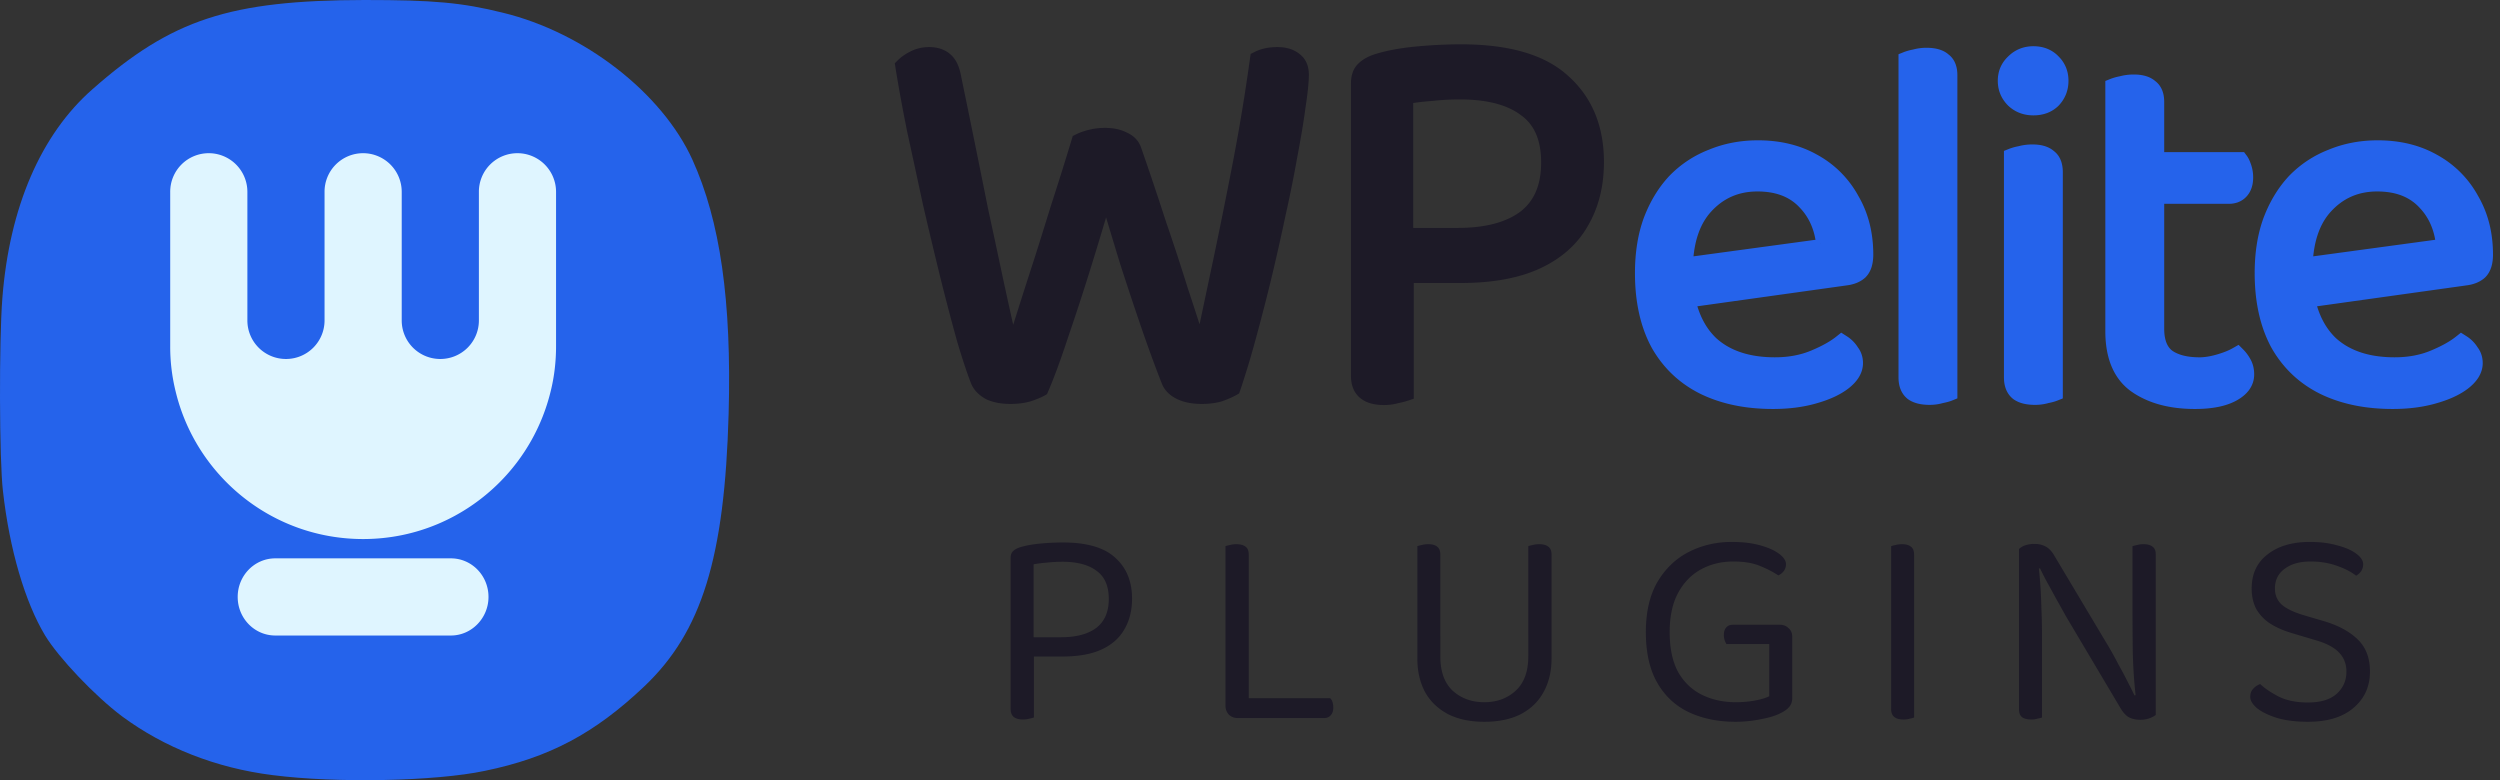 <svg width="282" height="88" fill="none" xmlns="http://www.w3.org/2000/svg"><rect width="100%" height="100%" fill="#333333" stroke="none"/><g clip-path="url(#a)"><path d="M260.324 79.24c1.429 0 2.507-.32 3.232-.96.747-.66 1.12-1.503 1.12-2.527 0-.875-.288-1.6-.864-2.176-.555-.576-1.44-1.035-2.656-1.376l-2.784-.832c-.896-.277-1.675-.63-2.336-1.056a4.866 4.866 0 0 1-1.536-1.632c-.341-.661-.512-1.43-.512-2.304 0-1.643.597-2.923 1.792-3.84 1.195-.939 2.784-1.408 4.768-1.408 1.152 0 2.176.128 3.072.384.917.235 1.632.544 2.144.928.533.384.8.79.8 1.216 0 .277-.075.533-.224.768a1.66 1.66 0 0 1-.576.512c-.533-.427-1.259-.8-2.176-1.12-.896-.32-1.877-.48-2.944-.48-1.237 0-2.219.277-2.944.832-.725.533-1.088 1.27-1.088 2.208 0 .747.256 1.355.768 1.824.533.47 1.387.875 2.56 1.216l1.952.576c1.685.47 3.008 1.152 3.968 2.048.981.896 1.472 2.133 1.472 3.712 0 1.685-.619 3.05-1.856 4.096-1.216 1.045-2.933 1.568-5.152 1.568-1.301 0-2.443-.139-3.424-.416-.96-.299-1.717-.661-2.272-1.088-.533-.448-.8-.885-.8-1.312 0-.363.107-.661.32-.896.235-.256.501-.437.8-.544.491.47 1.184.939 2.08 1.408.896.448 1.995.672 3.296.672ZM227.744 63.752l2.176-.192c.085.66.16 1.44.224 2.336.064.896.107 1.824.128 2.784.043.938.064 1.834.064 2.688v9.568a2.913 2.913 0 0 1-.512.128 2.323 2.323 0 0 1-.672.096c-.469 0-.821-.086-1.056-.256-.235-.192-.352-.491-.352-.896V63.752Zm15.424 15.04-2.208.192a57.653 57.653 0 0 1-.384-5.472 487.1 487.1 0 0 1-.032-5.44v-6.464c.128-.043.299-.086.512-.128a2.44 2.44 0 0 1 .704-.096c.469 0 .821.096 1.056.288.235.17.352.458.352.864v16.256Zm0-.96v2.816c-.192.149-.437.277-.736.384-.299.106-.629.16-.992.16-.512 0-.949-.096-1.312-.288-.363-.214-.693-.587-.992-1.12l-6.08-10.24c-.32-.576-.672-1.206-1.056-1.888-.384-.704-.747-1.366-1.088-1.984a39.09 39.09 0 0 1-.8-1.568l-2.368.608v-2.784c.171-.171.405-.31.704-.416.32-.107.661-.16 1.024-.16.512 0 .949.106 1.312.32.363.192.693.554.992 1.088L237.888 73c.341.576.693 1.216 1.056 1.92A46.14 46.14 0 0 1 240 76.904c.32.618.576 1.13.768 1.536l2.4-.608ZM213.32 69.385h2.592v11.552a2.898 2.898 0 0 1-.48.128 2.44 2.44 0 0 1-.704.096c-.469 0-.821-.096-1.056-.288-.234-.192-.352-.49-.352-.896V69.385Zm2.592 2.144h-2.592v-9.92c.107-.043.267-.086.48-.128.235-.064.48-.096.736-.096.47 0 .811.096 1.024.288.235.17.352.47.352.896v8.96ZM202.164 71.817v6.944c0 .384-.117.715-.352.992-.213.256-.544.49-.992.704-.533.277-1.269.501-2.208.672a14.17 14.17 0 0 1-2.848.288c-1.984 0-3.744-.363-5.28-1.088-1.514-.725-2.698-1.835-3.552-3.328-.853-1.493-1.28-3.392-1.28-5.696 0-2.283.438-4.17 1.312-5.664.896-1.515 2.08-2.645 3.552-3.392 1.472-.747 3.083-1.12 4.832-1.12 1.216 0 2.283.128 3.2.384.918.256 1.632.576 2.144.96.512.384.768.779.768 1.184 0 .277-.085.533-.256.768-.17.213-.373.373-.608.48a11.42 11.42 0 0 0-2.048-1.056c-.789-.341-1.802-.512-3.04-.512-1.344 0-2.56.299-3.648.896s-1.952 1.493-2.592 2.688c-.618 1.173-.928 2.635-.928 4.384 0 1.835.32 3.339.96 4.512.662 1.152 1.558 2.005 2.688 2.56 1.131.555 2.4.832 3.808.832.768 0 1.494-.064 2.176-.192.683-.128 1.216-.288 1.6-.48v-5.888h-4.832a2.59 2.59 0 0 1-.192-.416 1.91 1.91 0 0 1-.096-.608c0-.363.086-.64.256-.832.171-.213.416-.32.736-.32h5.344c.384 0 .704.128.96.384.278.235.416.555.416.96ZM167.431 81.417c-1.6 0-2.965-.288-4.096-.864-1.131-.598-1.995-1.43-2.592-2.496-.576-1.088-.864-2.347-.864-3.776v-2.624h2.592v2.4c0 1.706.469 2.997 1.408 3.872.96.853 2.144 1.28 3.552 1.28s2.581-.427 3.52-1.28c.96-.875 1.44-2.166 1.44-3.872v-2.4h2.624v2.624c0 1.43-.299 2.688-.896 3.776-.576 1.066-1.429 1.898-2.56 2.496-1.131.576-2.507.864-4.128.864Zm-4.96-8.448h-2.592v-11.36c.107-.043.267-.086.48-.128.235-.064.48-.096.736-.096.469 0 .811.096 1.024.288.235.17.352.47.352.896v10.4Zm12.544 0h-2.624v-11.36c.107-.043.267-.086.48-.128.235-.064.48-.096.736-.096.469 0 .821.096 1.056.288.235.17.352.47.352.896v10.4ZM138.236 69.64h2.624v11.105l-1.216.256c-.405 0-.746-.128-1.024-.384a1.454 1.454 0 0 1-.384-1.024V69.64ZM139.644 81v-2.24h10.4c.107.086.192.225.256.417.064.192.096.405.096.64 0 .362-.096.65-.288.864-.192.213-.448.32-.768.32h-9.696Zm1.216-9.44h-2.624V61.61c.107-.043.267-.086.48-.128.235-.064.48-.096.736-.096.47 0 .822.096 1.056.288.235.17.352.47.352.896v8.992ZM116.592 71.88h3.104c1.707 0 3.029-.353 3.968-1.057.939-.725 1.408-1.813 1.408-3.264 0-1.45-.459-2.506-1.376-3.168-.896-.682-2.187-1.024-3.872-1.024-.576 0-1.152.032-1.728.096-.555.043-1.056.107-1.504.192v8.224Zm3.264 2.175H114V62.951c0-.34.085-.597.256-.768.192-.192.459-.34.8-.448.619-.192 1.365-.33 2.24-.416.896-.085 1.76-.128 2.592-.128 2.709 0 4.683.576 5.92 1.728 1.259 1.131 1.888 2.667 1.888 4.608 0 1.323-.288 2.475-.864 3.456-.555.982-1.408 1.74-2.56 2.272-1.152.534-2.624.8-4.416.8ZM114 72.807h2.624v8.128a4.446 4.446 0 0 1-.512.128 2.44 2.44 0 0 1-.704.096c-.469 0-.821-.096-1.056-.288-.235-.192-.352-.49-.352-.896v-7.168Z" fill="#1D1A27"/><path d="M263.205 38.557c-1.172-1.096-2.003-2.562-2.473-4.424l17.337-2.425c.761-.085 1.41-.325 1.896-.762l.009-.009.01-.01c.521-.52.726-1.297.726-2.209 0-2.395-.539-4.532-1.631-6.395a11.127 11.127 0 0 0-4.425-4.423c-1.864-1.053-4.019-1.572-6.45-1.572-1.914 0-3.699.34-5.349 1.022a11.958 11.958 0 0 0-4.29 2.842l-.006.006c-1.172 1.253-2.093 2.78-2.771 4.573l-.002.006c-.642 1.767-.958 3.78-.958 6.03 0 3.154.592 5.869 1.799 8.123l.006.01c1.247 2.212 3.002 3.888 5.258 5.015l.003.002c2.285 1.123 4.954 1.675 7.992 1.675 1.738 0 3.312-.197 4.718-.599 1.429-.397 2.595-.922 3.473-1.591l.003-.002c.914-.707 1.47-1.532 1.47-2.484 0-.558-.162-1.065-.493-1.5a3.503 3.503 0 0 0-1.13-1.126l-.302-.192-.279.224c-.724.579-1.722 1.137-3.01 1.668-1.247.513-2.65.774-4.218.774-2.965 0-5.25-.767-6.913-2.247Zm12.054-11.082-14.875 2.02c.157-2.594.893-4.559 2.158-5.95 1.488-1.634 3.345-2.447 5.604-2.447 2.214 0 3.888.66 5.089 1.931l.004.006c1.127 1.16 1.805 2.63 2.02 4.44ZM243.622 28.566V22.49h7.794c.659 0 1.23-.217 1.65-.69.414-.466.59-1.082.59-1.782 0-.437-.065-.858-.199-1.26-.121-.362-.257-.675-.423-.896l-.15-.2h-9.262v-6.17c0-.817-.236-1.516-.822-1.955-.518-.453-1.255-.633-2.114-.633-.5 0-.983.062-1.448.187a5.677 5.677 0 0 0-.941.255l-.315.126V37.36c0 2.883.865 5.056 2.702 6.38l.004.003c1.808 1.274 4.121 1.89 6.9 1.89 1.82 0 3.306-.276 4.413-.873 1.104-.594 1.771-1.43 1.771-2.528 0-.535-.112-1.027-.353-1.46-.211-.38-.45-.71-.721-.981l-.27-.27-.332.19c-.496.283-1.133.54-1.919.764-.779.223-1.467.33-2.067.33-1.482 0-2.586-.297-3.362-.835-.712-.53-1.126-1.448-1.126-2.9v-8.504ZM231.865 11.556l.006-.006.006-.006c.63-.675.947-1.494.947-2.43 0-.932-.316-1.736-.953-2.377-.647-.69-1.499-1.022-2.505-1.022-.975 0-1.817.337-2.494 1.01-.68.638-1.022 1.446-1.022 2.39 0 .946.343 1.769 1.016 2.441l.006.007.006.005c.68.635 1.52.947 2.488.947.998 0 1.849-.308 2.499-.959Zm.321 17.51V19.44c0-.844-.231-1.57-.823-2.013-.517-.454-1.255-.633-2.113-.633-.5 0-.984.062-1.449.187a5.68 5.68 0 0 0-.941.255l-.314.125V42.581c0 .83.243 1.538.821 2.01l.011.01.012.008c.545.397 1.286.56 2.15.56a4.94 4.94 0 0 0 1.396-.188c.385-.078.703-.161.935-.254l.315-.126V29.067ZM214.652 31.329V42.58c0 .83.244 1.538.822 2.01l.011.01.011.008c.546.397 1.286.56 2.15.56a4.94 4.94 0 0 0 1.397-.189c.385-.077.703-.16.935-.253l.314-.126V8.477c0-.817-.237-1.517-.823-1.955-.521-.457-1.281-.633-2.171-.633-.465 0-.929.062-1.39.187a5.676 5.676 0 0 0-.941.254l-.315.126V31.33ZM193.301 38.557c-1.172-1.096-2.003-2.562-2.473-4.424l17.336-2.425c.762-.085 1.411-.325 1.896-.762l.01-.009.009-.01c.522-.52.727-1.297.727-2.209 0-2.395-.539-4.532-1.632-6.395a11.118 11.118 0 0 0-4.424-4.423c-1.864-1.053-4.02-1.572-6.45-1.572-1.915 0-3.699.34-5.349 1.022a11.94 11.94 0 0 0-4.29 2.842l-.006.006c-1.172 1.253-2.094 2.78-2.771 4.573l-.002.006c-.642 1.767-.958 3.78-.958 6.03 0 3.154.591 5.869 1.799 8.123l.005.01c1.247 2.212 3.003 3.888 5.258 5.015l.003.002c2.286 1.123 4.955 1.675 7.993 1.675 1.738 0 3.312-.197 4.718-.599 1.428-.397 2.594-.922 3.473-1.591l.003-.002c.914-.707 1.47-1.532 1.47-2.484 0-.558-.163-1.065-.493-1.5a3.507 3.507 0 0 0-1.131-1.126l-.301-.192-.28.224c-.724.579-1.721 1.137-3.01 1.668-1.246.513-2.649.774-4.217.774-2.965 0-5.25-.767-6.913-2.247Zm12.054-11.082-14.876 2.02c.157-2.594.894-4.559 2.159-5.95 1.488-1.634 3.344-2.447 5.604-2.447 2.214 0 3.888.66 5.088 1.931l.005.006c1.127 1.16 1.805 2.63 2.02 4.44Z" fill="#2563EB" stroke="#2563EB"/><path d="m171.872 12.598.01.008c1.611 1.16 2.459 3.032 2.459 5.732 0 2.693-.864 4.637-2.531 5.926-1.701 1.274-4.141 1.944-7.385 1.944h-5.514V11.192a27.287 27.287 0 0 1 2.452-.292h.008l.009-.001a29.812 29.812 0 0 1 3.293-.183c3.207 0 5.583.651 7.199 1.882Zm-18.983 18.326v11.47c0 .881.258 1.627.865 2.123.581.476 1.398.671 2.363.671.528 0 1.024-.065 1.484-.2a8.97 8.97 0 0 0 1.03-.26l.342-.114v-13.19h5.762c3.516 0 6.447-.523 8.766-1.596 2.313-1.071 4.05-2.604 5.183-4.606 1.166-1.99 1.741-4.31 1.741-6.946 0-3.878-1.263-6.997-3.821-9.297-2.532-2.355-6.506-3.479-11.807-3.479-1.629 0-3.319.084-5.07.25h-.001c-1.717.168-3.199.442-4.44.826-.715.224-1.311.548-1.755.992-.457.458-.642 1.104-.642 1.842v21.514ZM121.616 15.597l-.192.096-.062.206a395.482 395.482 0 0 1-2.353 7.492l-.003.009c-.661 2.147-1.28 4.129-1.858 5.946a724.272 724.272 0 0 0-2.939 9.226c-.583-2.59-1.121-5.029-1.614-7.318-.578-2.727-1.136-5.33-1.673-7.81a2310.56 2310.56 0 0 0-3.038-14.939c-.174-.87-.496-1.58-1.034-2.018-.531-.472-1.24-.676-2.06-.676-.653 0-1.267.14-1.836.424-.528.264-.969.562-1.308.9l-.18.18.04.253c.332 2.074.767 4.457 1.306 7.149l.002.008c.578 2.645 1.177 5.414 1.797 8.306l.002.009a651.754 651.754 0 0 0 1.985 8.314l.001.002c.662 2.648 1.283 5.01 1.864 7.081l.002.01c.621 2.07 1.143 3.637 1.565 4.691l.004.01.005.011c.262.578.745 1.04 1.385 1.406l.018.01.019.009c.704.328 1.546.48 2.505.48.78 0 1.489-.086 2.121-.267l.011-.003.01-.003c.628-.21 1.12-.408 1.454-.598l.145-.083.066-.153c.669-1.548 1.418-3.588 2.247-6.115.87-2.526 1.759-5.258 2.67-8.195.73-2.358 1.421-4.649 2.071-6.873a1620.96 1620.96 0 0 0 2.057 6.808l.002.008c.91 2.814 1.779 5.42 2.607 7.821l.001.003c.828 2.36 1.533 4.268 2.116 5.724l.002.007c.267.64.79 1.111 1.491 1.439.704.328 1.546.48 2.505.48.78 0 1.489-.086 2.121-.267l.016-.004.015-.006c.594-.212 1.097-.429 1.501-.653l.168-.094.062-.182a94.438 94.438 0 0 0 1.683-5.547c.58-2.113 1.16-4.35 1.74-6.71V31.6c.58-2.4 1.118-4.781 1.615-7.141.538-2.401.993-4.66 1.367-6.774.413-2.151.725-4.018.933-5.6.248-1.614.377-2.842.377-3.666 0-.813-.268-1.498-.876-1.946-.569-.46-1.31-.662-2.166-.662-.883 0-1.667.154-2.332.486l-.235.118-.036.26a228.677 228.677 0 0 1-1.918 11.63 713.117 713.117 0 0 1-2.168 10.781c-.651 3.072-1.317 6.222-1.999 9.452a383.801 383.801 0 0 0-1.934-5.969c-.745-2.4-1.551-4.86-2.42-7.383a390.663 390.663 0 0 0-2.789-8.305c-.213-.684-.692-1.175-1.374-1.473-.627-.333-1.391-.483-2.263-.483-.576 0-1.134.066-1.671.2-.519.13-.97.286-1.343.472Z" fill="#1D1A27" stroke="#1D1A27"/><path d="M.332 55.387c.734 6.569 2.49 12.532 4.755 16.294 1.532 2.52 5.617 6.824 8.68 9.12 4.788 3.54 10.628 5.835 16.978 6.632 7.18.925 18.35.702 23.935-.478 7.276-1.498 12.383-4.209 18-9.534 6.478-6.154 9.063-14.477 9.51-30.77.35-12.724-.958-21.747-4.085-28.635C74.69 10.491 65.914 3.667 56.723 1.435 52.095.287 48.873 0 41.117 0c-15.19.032-21.733 2.168-30.7 10.076C4.609 15.178 1.067 23.373.268 33.61c-.383 4.815-.35 18.334.064 21.778Z" fill="#2563EB"/><path d="M50.86 71.686H31.056c-2.348 0-4.244-1.944-4.244-4.352 0-2.408 1.896-4.352 4.244-4.352h19.802c2.349 0 4.244 1.944 4.244 4.352 0 2.38-1.895 4.352-4.244 4.352ZM62.723 21.633v17.41c0 1.77-.203 3.481-.61 5.106A21.809 21.809 0 0 1 56.34 54.42c-3.946 3.946-9.372 6.384-15.378 6.384-10.272 0-18.86-7.109-21.152-16.655a21.035 21.035 0 0 1-.61-5.107V21.633a4.346 4.346 0 0 1 4.353-4.352c1.19 0 2.292.493 3.075 1.277a4.368 4.368 0 0 1 1.277 3.075v14.508a4.346 4.346 0 0 0 4.352 4.352 4.346 4.346 0 0 0 4.352-4.352V21.633a4.346 4.346 0 0 1 4.353-4.352c1.19 0 2.292.493 3.075 1.277a4.368 4.368 0 0 1 1.277 3.075v14.508a4.346 4.346 0 0 0 4.352 4.352 4.346 4.346 0 0 0 4.353-4.352V21.633a4.346 4.346 0 0 1 4.352-4.352c1.19 0 2.292.493 3.075 1.277a4.368 4.368 0 0 1 1.277 3.075Z" fill="#DFF5FF"/></g><defs><clipPath id="a"><path fill="#fff" d="M0 0h282v88H0z"/></clipPath></defs></svg>
